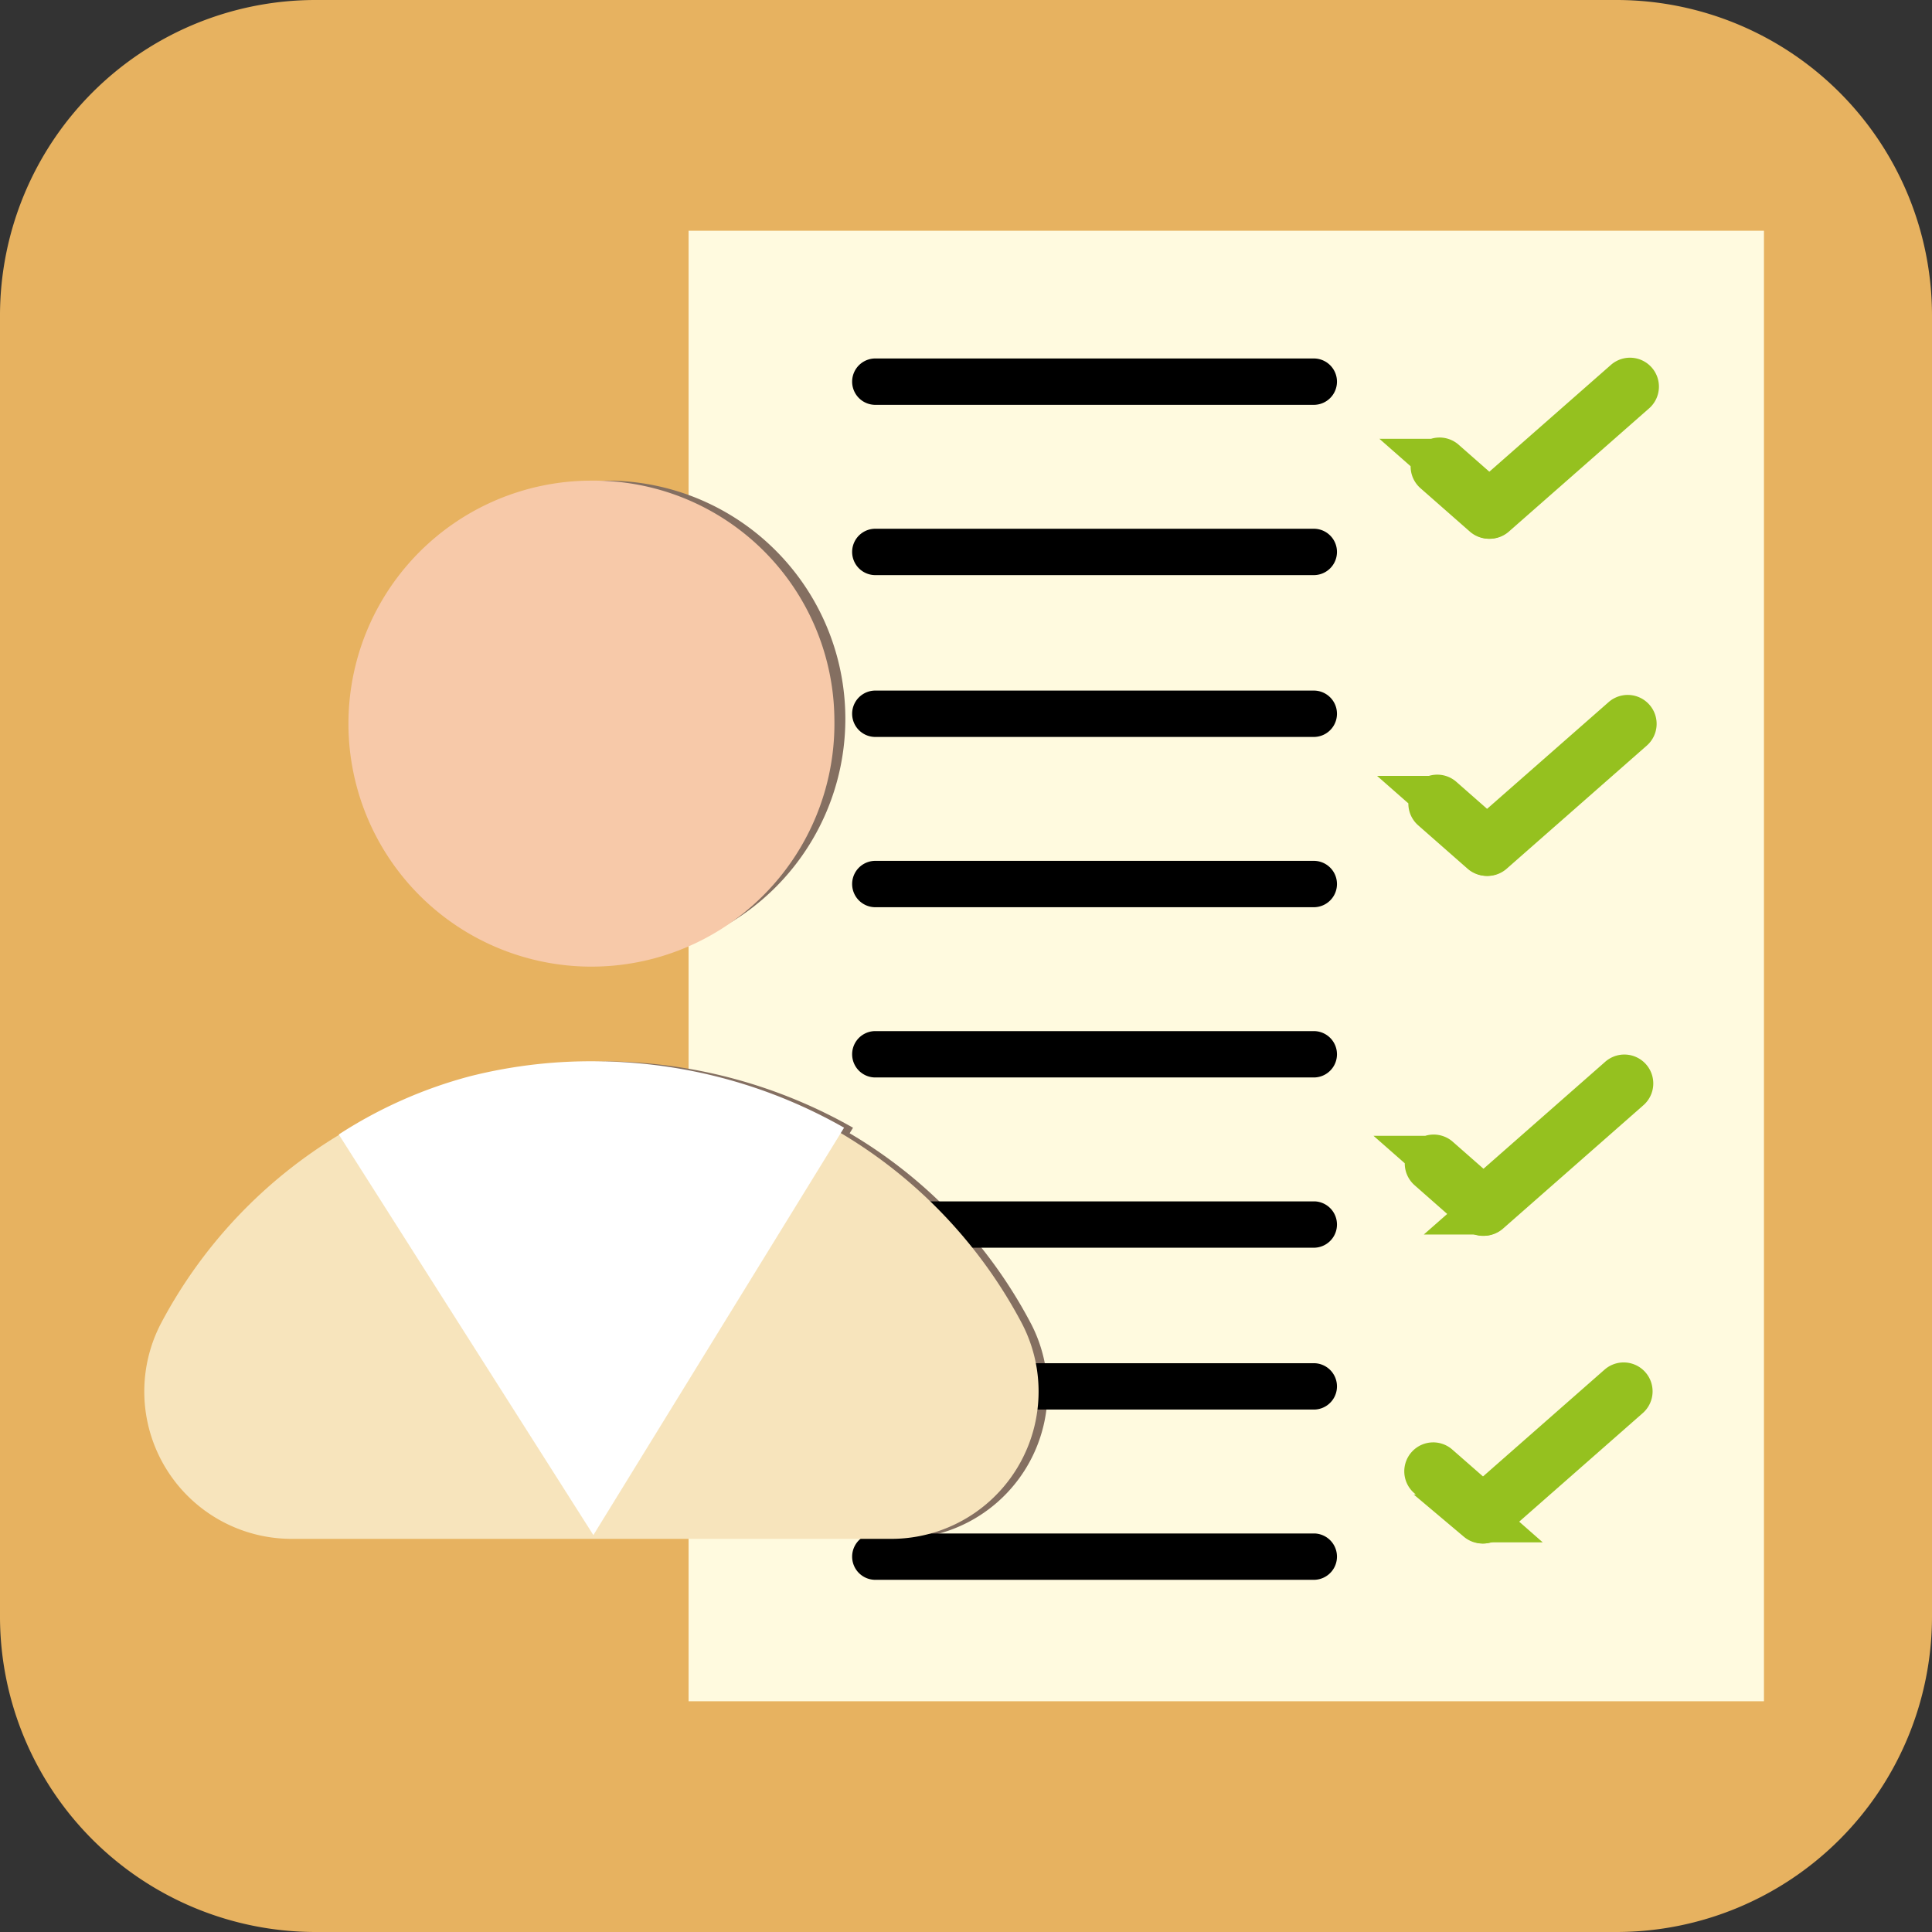 <svg id="Group_829" data-name="Group 829" xmlns="http://www.w3.org/2000/svg" xmlns:xlink="http://www.w3.org/1999/xlink" width="80.741" height="80.741" viewBox="0 0 80.741 80.741">
  <rect x="0" y="0" width="80.741" height="80.741" fill="#333333" stroke="none"/>
  <defs>
    <clipPath id="clip-path">
      <rect id="Rectangle_555" data-name="Rectangle 555" width="80.741" height="80.741" fill="none"/>
    </clipPath>
  </defs>
  <g id="Group_828" data-name="Group 828" clip-path="url(#clip-path)">
    <path id="Path_1399" data-name="Path 1399" d="M67.589,80.741H13.152A13.191,13.191,0,0,1,0,67.589V13.152A13.191,13.191,0,0,1,13.152,0H67.589A13.191,13.191,0,0,1,80.741,13.152V67.589A13.191,13.191,0,0,1,67.589,80.741" transform="translate(0 0)" fill="#e7b260"/>
    <rect id="Rectangle_554" data-name="Rectangle 554" width="44.941" height="61.455" transform="translate(28.777 9.643)" fill="#fffadf"/>
    <path id="Path_1400" data-name="Path 1400" d="M56.714,79.683a20.044,20.044,0,0,0-7.575-7.951l.141-.23a21.167,21.167,0,0,0-10.006-2.77c-.287-.006-.565-.006-.836,0l.177,0A21.172,21.172,0,0,1,48.621,71.5l-.141.23a20.048,20.048,0,0,1,7.575,7.951,6.158,6.158,0,0,1-5.459,9h.659a6.158,6.158,0,0,0,5.459-9" transform="translate(-13.631 -24.372)" fill="#846f61"/>
    <path id="Path_1401" data-name="Path 1401" d="M48.191,41.076a10.039,10.039,0,0,1-9.823,9.936c.11,0,.218.016.33.016a9.954,9.954,0,1,0,0-19.9c-.112,0-.219.013-.33.017a10.039,10.039,0,0,1,9.823,9.936" transform="translate(-13.606 -11.037)" fill="#846f61"/>
    <path id="Path_1402" data-name="Path 1402" d="M56.1,25.151H74.512a.969.969,0,0,0,0-1.936H56.1a.969.969,0,0,0,0,1.936" transform="translate(-19.563 -8.233)"/>
    <path id="Path_1403" data-name="Path 1403" d="M56.1,36.176H74.512a.969.969,0,0,0,0-1.936H56.1a.969.969,0,0,0,0,1.936" transform="translate(-19.563 -12.142)"/>
    <path id="Path_1404" data-name="Path 1404" d="M56.1,46.656H74.512a.969.969,0,0,0,0-1.936H56.1a.969.969,0,0,0,0,1.936" transform="translate(-19.563 -15.859)"/>
    <path id="Path_1405" data-name="Path 1405" d="M56.1,57.681H74.512a.969.969,0,0,0,0-1.936H56.1a.969.969,0,0,0,0,1.936" transform="translate(-19.563 -19.768)"/>
    <path id="Path_1406" data-name="Path 1406" d="M56.1,68.706H74.512a.969.969,0,0,0,0-1.936H56.1a.969.969,0,0,0,0,1.936" transform="translate(-19.563 -23.678)"/>
    <path id="Path_1407" data-name="Path 1407" d="M56.1,79.731H74.512a.969.969,0,0,0,0-1.936H56.1a.969.969,0,0,0,0,1.936" transform="translate(-19.563 -27.588)"/>
    <path id="Path_1408" data-name="Path 1408" d="M56.1,90.211H74.512a.969.969,0,0,0,0-1.936H56.1a.969.969,0,0,0,0,1.936" transform="translate(-19.563 -31.304)"/>
    <path id="Path_1409" data-name="Path 1409" d="M56.1,101.236H74.512a.969.969,0,0,0,0-1.936H56.1a.969.969,0,0,0,0,1.936" transform="translate(-19.563 -35.214)"/>
    <path id="Path_1410" data-name="Path 1410" d="M96.2,30.209h0a.21.21,0,0,1,.019-.295l5.859-5.148a.209.209,0,1,1,.276.314l-5.858,5.148A.209.209,0,0,1,96.2,30.209Z" transform="translate(-34.096 -8.765)" fill="none" stroke="#95c11f" stroke-width="2"/>
    <path id="Path_1411" data-name="Path 1411" d="M95.322,32.042h0a.212.212,0,0,0-.019-.295l-2.062-1.812a.209.209,0,0,0-.276.314l2.062,1.812A.209.209,0,0,0,95.322,32.042Z" transform="translate(-32.942 -10.598)" fill="none" stroke="#95c11f" stroke-width="2"/>
    <path id="Path_1412" data-name="Path 1412" d="M28.024,68.979A20.244,20.244,0,0,0,10.032,79.772a6.158,6.158,0,0,0,5.459,9H40.558a6.158,6.158,0,0,0,5.458-9A20.244,20.244,0,0,0,28.024,68.979" transform="translate(-3.307 -24.461)" fill="#f7e4bc"/>
    <path id="Path_1413" data-name="Path 1413" d="M42.872,41.076a10.155,10.155,0,1,1-10.153-9.952,10.053,10.053,0,0,1,10.153,9.952" transform="translate(-8.002 -11.037)" fill="#f7c9a9"/>
    <path id="Path_1414" data-name="Path 1414" d="M33.048,68.732a20.636,20.636,0,0,0-5.64.622,19.025,19.025,0,0,0-5.47,2.429l10.64,16.742L43.055,71.5a21.165,21.165,0,0,0-10.007-2.77" transform="translate(-7.78 -24.372)" fill="#fff"/>
    <path id="Path_1415" data-name="Path 1415" d="M96.053,52.039h0a.21.21,0,0,1,.019-.295L101.93,46.6a.209.209,0,1,1,.276.314l-5.858,5.148A.209.209,0,0,1,96.053,52.039Z" transform="translate(-34.044 -16.506)" fill="none" stroke="#95c11f" stroke-width="2"/>
    <path id="Path_1416" data-name="Path 1416" d="M95.175,53.872h0a.21.21,0,0,0-.019-.295l-2.062-1.812a.209.209,0,0,0-.276.314l2.062,1.812A.209.209,0,0,0,95.175,53.872Z" transform="translate(-32.89 -18.339)" fill="none" stroke="#95c11f" stroke-width="2"/>
    <path id="Path_1417" data-name="Path 1417" d="M95.79,95.269h0a.21.21,0,0,1,.019-.295l5.859-5.148a.209.209,0,1,1,.276.314l-5.858,5.148A.209.209,0,0,1,95.79,95.269Z" transform="translate(-33.951 -31.836)" fill="none" stroke="#95c11f" stroke-width="2"/>
    <path id="Path_1418" data-name="Path 1418" d="M94.912,97.1h0a.21.21,0,0,0-.019-.295L92.831,95a.209.209,0,0,0-.276.314l2.062,1.812A.209.209,0,0,0,94.912,97.1Z" transform="translate(-32.797 -33.669)" fill="none" stroke="#95c11f" stroke-width="2"/>
    <path id="Path_1419" data-name="Path 1419" d="M95.822,75.344h0a.21.21,0,0,1,.019-.295L101.7,69.9a.209.209,0,1,1,.275.314l-5.857,5.148A.209.209,0,0,1,95.822,75.344Z" transform="translate(-33.962 -24.77)" fill="none" stroke="#95c11f" stroke-width="2"/>
    <path id="Path_1420" data-name="Path 1420" d="M94.943,77.177h0a.21.21,0,0,0-.019-.295l-2.062-1.812a.209.209,0,0,0-.276.314L94.648,77.2A.209.209,0,0,0,94.943,77.177Z" transform="translate(-32.808 -26.603)" fill="none" stroke="#95c11f" stroke-width="2"/>
  </g>
</svg>
